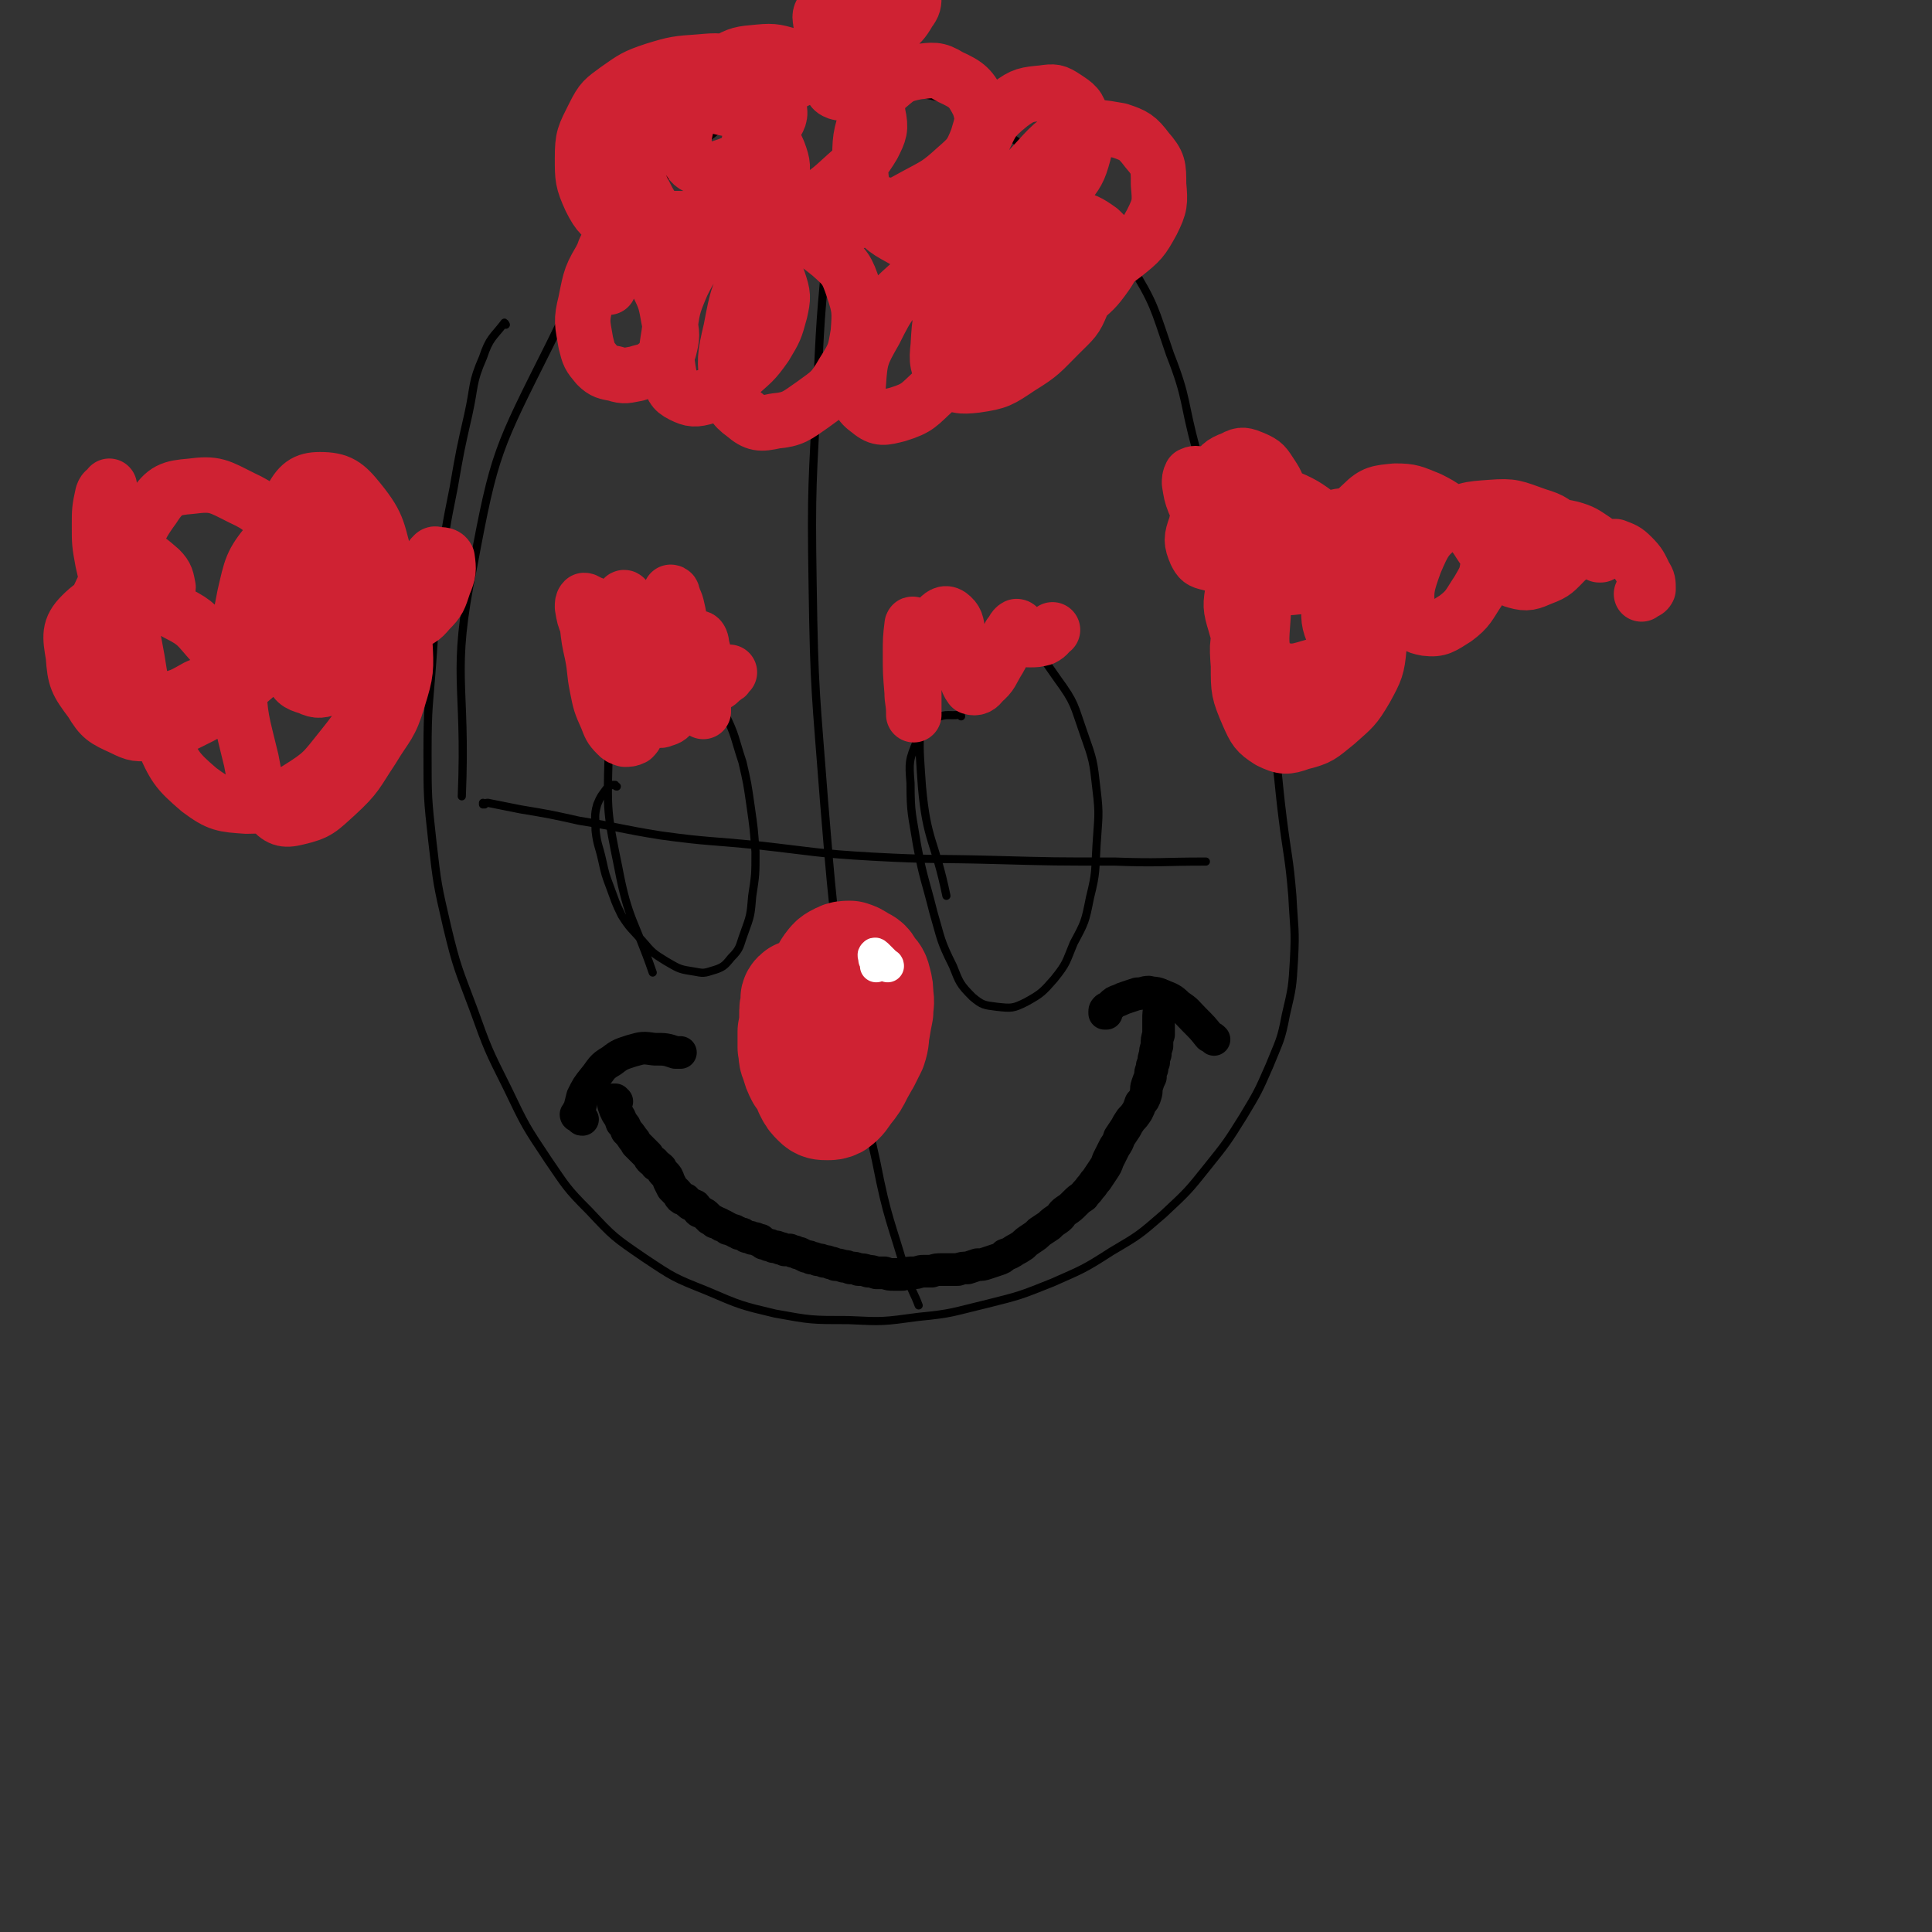 <svg viewBox='0 0 1184 1184' version='1.1' xmlns='http://www.w3.org/2000/svg' xmlns:xlink='http://www.w3.org/1999/xlink'><rect x="0" y="0" width="1184" height="1184" fill="#333333" stroke="none"/><g fill='none' stroke='#000000' stroke-width='5' stroke-linecap='round' stroke-linejoin='round'><path d='M310,199c0,0 -1,-2 -1,-1 -7,9 -9,9 -13,21 -7,16 -5,17 -9,35 -5,22 -5,22 -9,45 -5,25 -5,25 -8,51 -4,27 -3,27 -5,54 -2,28 -3,28 -3,57 0,27 0,28 3,55 3,26 3,26 9,52 6,25 7,26 16,50 9,25 9,25 21,49 11,23 11,23 25,44 11,16 11,17 25,31 15,16 15,16 34,29 18,12 18,12 38,20 21,9 21,9 42,14 22,4 22,4 45,4 21,1 21,1 43,-2 21,-2 21,-3 42,-8 20,-5 20,-5 40,-13 18,-8 19,-8 36,-19 17,-10 17,-10 32,-23 15,-14 15,-14 27,-29 12,-15 12,-15 22,-31 9,-15 9,-15 16,-31 6,-15 7,-15 10,-31 4,-17 4,-17 5,-34 1,-19 0,-19 -1,-39 -2,-24 -3,-24 -6,-48 -3,-24 -2,-24 -6,-47 -4,-21 -4,-21 -9,-42 -5,-20 -6,-20 -11,-39 -6,-23 -7,-23 -13,-45 -7,-26 -7,-27 -14,-53 -8,-29 -5,-30 -16,-58 -10,-29 -9,-30 -25,-56 -16,-26 -17,-27 -39,-48 -21,-21 -22,-22 -47,-37 -20,-12 -20,-15 -44,-19 -33,-6 -37,-12 -68,-1 -46,15 -51,18 -87,53 -43,43 -43,47 -70,102 -32,64 -34,66 -47,136 -14,68 -4,70 -7,141 '/><path d='M527,45c0,0 -1,0 -1,-1 -1,-2 0,-3 -2,-4 -1,-1 -2,0 -2,2 -4,17 -4,17 -6,35 -5,30 -5,30 -8,61 -4,48 -5,48 -7,97 -3,61 -4,62 -3,123 1,67 2,67 7,133 5,61 5,61 13,122 8,50 8,50 19,99 7,36 9,36 19,71 3,9 4,9 7,17 '/><path d='M297,493c-1,0 -1,-1 -1,-1 0,0 0,1 0,1 1,0 1,-1 3,-1 10,2 10,2 20,4 18,3 18,3 36,7 25,4 25,5 50,9 29,4 30,3 59,6 36,4 36,5 71,7 37,2 37,1 74,2 37,1 37,1 74,1 28,1 28,0 56,0 '/><path d='M378,482c-1,0 -1,-1 -1,-1 -2,0 -3,0 -5,2 -3,4 -4,5 -6,10 -2,7 -1,8 -1,16 1,9 2,9 4,18 2,9 2,9 5,17 3,8 3,9 7,17 5,8 6,8 13,16 6,7 6,7 14,12 7,4 8,5 15,6 7,1 7,2 13,0 7,-2 8,-3 12,-8 6,-6 5,-7 8,-15 4,-11 4,-11 5,-23 2,-13 2,-13 2,-27 -1,-14 -1,-14 -3,-28 -2,-14 -2,-14 -5,-27 -5,-15 -4,-16 -11,-30 -7,-13 -6,-15 -17,-25 -9,-9 -12,-13 -23,-12 -11,1 -16,4 -21,15 -10,21 -9,24 -10,48 -1,34 -1,35 6,69 6,32 10,32 21,64 '/><path d='M589,439c0,0 0,-1 -1,-1 -6,1 -8,-1 -14,2 -7,5 -9,5 -12,14 -5,12 -5,13 -4,26 0,19 1,19 4,38 4,21 5,21 10,41 5,17 4,17 12,33 4,10 4,11 12,19 6,5 7,5 15,6 9,1 10,1 18,-3 9,-5 10,-6 17,-14 8,-10 7,-10 12,-22 7,-13 7,-13 10,-28 4,-16 3,-16 4,-32 1,-17 2,-18 0,-34 -2,-18 -2,-18 -8,-35 -6,-17 -5,-18 -16,-33 -10,-14 -11,-18 -26,-25 -12,-5 -18,-6 -30,1 -14,9 -17,14 -22,31 -8,27 -7,30 -5,59 3,34 8,33 15,67 '/></g>
<g fill='none' stroke='#CF2233' stroke-width='5' stroke-linecap='round' stroke-linejoin='round'><path d='M371,379c0,0 -1,-2 -1,-1 -1,2 -1,3 -1,6 -1,5 -1,5 0,10 1,6 1,6 2,12 2,5 2,5 4,11 3,5 2,6 5,11 2,3 3,3 6,5 2,1 3,1 5,0 2,-1 2,-2 4,-5 1,-4 1,-4 1,-8 1,-4 1,-4 1,-8 0,-5 0,-5 -1,-9 -1,-6 -1,-6 -3,-11 -1,-6 -1,-6 -3,-12 -1,-4 -1,-4 -2,-7 -1,-3 -1,-3 -2,-5 0,0 0,0 0,0 0,1 0,1 0,2 0,3 -1,3 0,6 0,5 0,5 1,9 2,7 2,7 4,14 2,8 2,8 5,15 2,7 2,7 6,14 2,4 2,4 5,7 2,2 2,1 4,2 2,0 2,0 4,0 1,-1 2,-2 2,-4 2,-3 2,-3 2,-7 0,-5 0,-6 0,-11 0,-7 0,-7 0,-14 -1,-7 -1,-7 -1,-15 0,-5 0,-5 0,-10 0,-1 0,-1 0,-1 '/></g>
<g fill='none' stroke='#CF2233' stroke-width='34' stroke-linecap='round' stroke-linejoin='round'><path d='M363,371c0,-1 0,-1 -1,-1 -2,-1 -3,-2 -4,-2 -1,1 -1,2 -1,4 1,6 1,6 3,11 1,9 1,9 3,18 2,10 1,10 3,20 2,10 2,10 6,19 2,5 2,6 6,10 2,2 2,2 5,3 2,0 3,0 5,-1 2,-2 2,-3 3,-5 2,-4 2,-4 3,-9 1,-5 1,-6 1,-11 0,-6 0,-6 0,-12 -1,-7 -1,-7 -3,-13 -1,-7 -1,-7 -3,-15 -2,-6 -1,-6 -3,-13 -1,-4 -1,-4 -3,-7 0,-1 -1,-1 -1,0 -1,3 -1,4 -1,8 1,7 1,7 2,15 1,9 1,9 3,18 2,7 1,7 4,14 2,7 2,7 5,13 2,3 2,3 6,5 2,1 3,2 5,1 3,-1 4,-1 6,-4 3,-4 2,-4 4,-9 1,-6 1,-6 1,-12 0,-8 0,-8 0,-15 0,-8 0,-8 -1,-16 -1,-7 -1,-7 -3,-14 0,-4 0,-4 -1,-7 0,-1 -1,-1 -1,-1 2,5 3,5 4,10 2,8 1,9 3,18 3,11 3,11 6,23 2,9 2,9 5,18 0,2 1,3 2,4 0,0 0,-1 0,-3 0,-4 0,-4 -1,-9 0,-7 0,-7 -1,-14 0,-7 0,-7 -1,-14 0,-3 0,-5 0,-5 1,0 2,2 2,5 2,6 1,6 3,13 1,4 1,5 3,8 1,2 1,2 3,2 2,-1 2,-2 5,-4 2,-1 1,-1 3,-3 '/><path d='M560,384c0,-1 -1,-2 -1,-1 -1,8 -1,9 -1,18 0,11 0,11 1,23 0,6 1,6 1,13 0,0 0,1 0,1 0,-2 0,-2 0,-5 0,-7 0,-7 0,-14 0,-7 0,-7 1,-15 0,-7 0,-7 1,-14 0,-1 0,-2 0,-2 0,-1 0,0 0,0 1,0 1,0 1,0 2,0 2,0 4,-2 4,-3 3,-4 7,-6 3,-3 5,-5 8,-3 4,3 4,5 5,11 3,10 2,11 4,21 2,6 1,8 4,12 3,1 5,0 7,-3 6,-5 5,-6 10,-14 4,-7 3,-7 7,-15 2,-2 2,-4 4,-5 1,0 1,1 1,2 1,2 1,3 2,4 2,2 2,2 5,2 4,0 4,0 8,-1 4,-2 3,-3 6,-5 '/><path d='M373,176c-1,-1 -1,-1 -1,-1 -2,-3 -1,-3 -2,-6 -1,-1 -1,-1 -2,-3 0,-2 0,-3 0,-5 0,-3 1,-3 2,-6 1,-3 1,-3 3,-5 3,-1 4,-2 7,-1 6,3 7,3 12,8 6,7 7,8 11,17 5,10 5,11 7,22 2,9 2,10 0,18 -2,6 -3,6 -8,10 -5,4 -6,3 -12,5 -6,1 -7,2 -13,0 -5,-1 -7,-1 -11,-5 -5,-6 -5,-6 -7,-14 -2,-12 -3,-13 0,-25 3,-15 3,-16 11,-29 8,-10 9,-12 20,-17 11,-6 13,-5 26,-5 13,0 14,0 26,5 13,5 13,6 23,15 7,7 8,8 12,18 3,9 3,10 1,19 -3,11 -3,11 -9,21 -7,10 -8,10 -18,19 -8,7 -8,8 -18,12 -7,2 -9,2 -15,-1 -6,-3 -6,-5 -8,-12 -2,-12 -2,-13 0,-25 2,-16 2,-17 8,-31 6,-12 7,-13 17,-21 10,-7 11,-8 23,-10 13,-2 14,-2 27,1 13,3 14,4 24,12 9,8 10,9 14,21 4,12 4,14 3,27 -2,12 -2,13 -9,24 -7,12 -8,12 -19,20 -10,7 -12,9 -23,10 -9,2 -12,2 -19,-4 -7,-5 -8,-8 -10,-17 -2,-17 -2,-18 2,-35 4,-21 4,-22 15,-40 9,-15 11,-16 25,-26 12,-8 13,-8 27,-10 17,-2 18,-3 34,1 15,4 16,5 28,14 11,8 13,9 19,22 6,12 6,13 5,27 -1,13 -1,14 -8,25 -7,14 -8,14 -20,24 -10,9 -10,11 -23,15 -8,2 -11,3 -17,-2 -7,-5 -8,-8 -7,-17 1,-16 2,-18 10,-32 9,-18 10,-19 25,-32 14,-12 16,-11 33,-18 15,-6 16,-6 32,-7 12,0 14,-1 25,5 9,4 11,6 14,15 3,9 2,11 -2,20 -4,10 -5,10 -14,19 -11,11 -11,12 -24,20 -12,8 -13,9 -27,11 -9,1 -13,1 -18,-5 -6,-6 -6,-10 -5,-19 1,-17 1,-19 9,-34 8,-17 9,-18 23,-30 10,-10 12,-10 25,-14 11,-3 12,-3 24,-1 9,2 11,3 18,8 5,5 7,6 8,13 1,6 0,8 -4,14 -7,10 -8,10 -17,18 -11,9 -11,10 -24,16 -10,4 -12,6 -22,4 -8,-1 -11,-3 -14,-10 -4,-11 -3,-13 -1,-26 4,-19 4,-20 13,-37 9,-19 9,-20 23,-35 10,-11 11,-12 25,-17 11,-4 13,-3 25,-1 9,3 11,4 17,12 7,8 7,10 7,21 1,11 1,13 -4,23 -6,11 -7,12 -17,20 -12,9 -13,10 -27,15 -14,4 -15,5 -30,4 -12,0 -13,0 -23,-6 -9,-6 -10,-7 -14,-17 -5,-14 -5,-15 -4,-30 2,-18 3,-19 11,-35 6,-13 6,-14 17,-23 8,-6 10,-6 20,-7 7,-1 8,-1 14,3 6,4 8,5 10,13 3,9 3,11 1,21 -3,11 -4,12 -11,21 -9,11 -9,11 -21,19 -12,8 -12,9 -26,13 -14,5 -15,5 -30,5 -12,0 -14,0 -24,-6 -11,-6 -12,-7 -17,-17 -7,-13 -7,-14 -8,-28 0,-16 0,-17 5,-32 4,-9 5,-10 12,-16 7,-6 8,-7 18,-9 10,-1 12,-2 20,3 11,5 13,7 18,17 3,9 2,11 -1,21 -4,10 -5,11 -13,18 -11,10 -12,10 -25,17 -15,8 -15,9 -30,14 -15,4 -16,5 -31,5 -12,0 -14,0 -23,-6 -10,-6 -11,-8 -15,-18 -5,-12 -5,-14 -3,-27 2,-13 4,-14 11,-26 4,-6 6,-7 13,-10 10,-5 10,-6 21,-5 12,0 15,0 25,6 7,6 8,8 9,17 2,9 1,11 -3,19 -6,10 -7,10 -16,18 -12,11 -12,11 -26,19 -14,8 -14,8 -30,13 -13,4 -14,4 -29,3 -12,0 -13,0 -23,-6 -10,-6 -11,-7 -16,-17 -5,-10 -6,-11 -5,-22 1,-10 1,-12 8,-19 7,-9 9,-9 20,-12 11,-3 13,-3 25,0 11,2 12,3 22,10 8,7 8,8 12,17 3,8 3,10 1,17 -3,7 -5,8 -11,13 -9,7 -9,8 -20,13 -11,5 -11,5 -24,8 -11,2 -12,2 -24,1 -11,-1 -12,-1 -21,-6 -9,-6 -11,-7 -16,-17 -5,-11 -5,-13 -5,-25 0,-13 1,-14 7,-26 5,-10 6,-10 14,-16 10,-7 11,-8 23,-12 13,-4 14,-4 28,-5 11,-1 12,-1 24,2 7,2 9,2 14,8 7,7 9,8 10,17 2,6 0,8 -3,13 -5,8 -6,8 -13,14 -8,6 -8,7 -17,10 -6,2 -8,3 -14,1 -5,-1 -7,-3 -9,-8 -3,-9 -2,-10 0,-20 2,-10 3,-11 9,-20 5,-9 5,-11 14,-17 9,-5 10,-5 21,-6 10,-1 11,0 22,3 9,2 10,3 18,8 7,4 6,6 12,12 0,0 0,1 0,2 -2,0 -3,0 -5,-1 -2,-1 -2,-2 -3,-4 -1,-5 -1,-5 -1,-10 -1,-6 -1,-7 0,-13 1,-5 2,-5 3,-9 1,-1 1,-2 2,-2 0,-1 0,0 1,0 0,-1 1,-1 1,-1 4,-3 4,-4 8,-7 6,-6 6,-6 13,-11 6,-5 5,-6 12,-9 4,-2 6,-2 9,0 3,1 3,3 3,7 0,5 0,6 -3,10 -4,7 -5,7 -10,12 -7,6 -7,6 -15,10 -6,3 -6,3 -13,4 -4,1 -5,2 -8,0 -2,-2 -2,-4 -2,-7 1,-8 2,-9 5,-16 4,-9 4,-9 10,-16 5,-6 6,-7 12,-9 5,-2 6,-2 10,0 4,2 5,4 5,8 0,4 -1,5 -5,9 -5,6 -5,5 -12,9 -8,4 -8,4 -16,6 -6,2 -7,2 -12,1 -2,-1 -3,-2 -3,-5 -1,-4 0,-5 3,-9 3,-6 3,-6 8,-11 1,-1 2,-1 4,-2 '/><path d='M745,326c0,0 0,0 -1,-1 -1,-1 -2,-1 -3,-2 -5,-7 -5,-7 -9,-15 -2,-5 -2,-6 -3,-12 0,-2 0,-3 1,-5 2,-1 3,-1 6,0 4,1 4,2 7,5 4,4 4,5 6,10 1,5 2,6 0,11 -1,5 -2,5 -5,8 -3,3 -4,4 -6,4 -2,0 -3,-1 -3,-3 -1,-6 -1,-7 0,-14 3,-10 3,-11 8,-20 5,-7 5,-8 13,-11 5,-3 7,-2 12,0 7,3 7,4 11,10 4,6 4,7 5,14 1,7 1,8 -2,15 -4,8 -4,9 -11,15 -7,6 -7,7 -16,9 -6,3 -7,3 -14,1 -5,-1 -6,-2 -8,-6 -3,-7 -3,-9 0,-17 2,-9 2,-10 9,-16 8,-6 10,-6 19,-7 12,-1 13,0 24,4 14,6 14,6 26,15 10,7 11,7 19,17 6,8 7,9 8,20 2,11 1,12 -2,23 -4,10 -5,11 -13,19 -8,8 -9,9 -20,12 -10,3 -11,3 -21,1 -7,-2 -9,-2 -14,-8 -7,-8 -8,-9 -11,-20 -3,-10 -3,-11 -1,-22 2,-9 3,-11 10,-17 7,-7 8,-8 18,-10 10,-2 12,-1 22,3 11,5 12,6 21,15 9,9 9,10 14,22 4,11 5,12 4,24 -1,12 -2,14 -8,25 -7,12 -8,12 -18,21 -10,8 -10,9 -22,12 -8,3 -11,3 -19,-1 -8,-5 -9,-7 -13,-16 -6,-14 -6,-15 -6,-30 -1,-14 -1,-15 4,-27 3,-9 4,-10 11,-16 7,-5 8,-5 17,-5 9,-1 10,-1 19,3 8,3 9,4 16,9 5,5 6,5 8,11 2,6 2,7 0,12 -3,8 -3,9 -10,15 -7,7 -7,8 -16,11 -9,3 -11,5 -18,2 -8,-3 -10,-6 -13,-14 -5,-14 -4,-16 -3,-31 1,-17 1,-19 8,-34 5,-11 7,-12 17,-20 8,-6 9,-6 19,-7 9,-2 10,-1 19,2 9,3 10,4 15,11 6,7 7,9 7,18 1,9 0,10 -5,19 -4,10 -4,10 -12,18 -5,5 -6,7 -14,8 -4,1 -7,1 -10,-3 -4,-9 -4,-11 -3,-22 0,-17 0,-18 6,-34 4,-14 4,-16 14,-25 7,-7 10,-7 20,-8 10,0 11,1 21,5 10,5 10,6 18,13 7,6 8,6 13,14 4,6 5,7 5,13 -1,8 -2,9 -6,16 -6,9 -6,11 -14,17 -8,5 -10,7 -18,6 -6,-1 -10,-3 -11,-9 -2,-14 -1,-17 4,-31 6,-14 7,-16 19,-25 11,-8 14,-8 28,-9 13,-1 14,0 28,5 10,3 10,4 18,11 4,3 6,4 6,8 -1,4 -2,5 -6,8 -7,7 -7,8 -15,11 -7,3 -9,4 -16,2 -4,-1 -6,-3 -6,-7 0,-8 1,-10 6,-16 5,-6 7,-7 15,-9 9,-2 10,-2 19,0 7,2 8,3 14,7 3,2 3,3 5,6 0,1 0,2 -1,3 0,0 -1,0 -1,0 1,-1 1,-2 2,-3 4,-2 4,-2 8,-2 5,2 6,2 10,6 5,5 5,6 8,12 2,3 2,4 2,8 -1,2 -2,1 -4,3 '/><path d='M266,342c0,0 -2,-1 -1,-1 1,-1 1,-2 3,-1 3,0 5,0 6,2 1,7 1,9 -2,16 -3,9 -3,10 -9,16 -5,6 -6,6 -13,8 -8,3 -8,4 -17,3 -6,-1 -7,-1 -12,-5 -4,-3 -3,-4 -5,-8 -1,0 -1,-2 -1,-1 3,1 4,1 6,4 4,6 4,7 5,14 1,8 2,8 0,16 -1,6 -1,7 -5,11 -4,4 -5,4 -9,5 -4,0 -6,0 -9,-3 -4,-6 -3,-8 -4,-15 -1,-12 -1,-13 0,-25 1,-14 0,-15 5,-27 3,-8 4,-11 10,-14 4,-3 8,-2 12,1 6,6 6,8 9,17 4,12 4,12 3,24 0,10 -1,10 -6,19 -5,8 -5,8 -13,14 -7,6 -7,6 -16,9 -6,2 -8,3 -14,0 -7,-2 -8,-3 -11,-10 -6,-12 -6,-13 -8,-26 -3,-20 -3,-20 -1,-40 1,-19 0,-22 9,-38 5,-10 9,-13 18,-13 12,0 16,3 24,13 13,16 11,19 17,39 8,22 9,23 11,47 1,17 1,19 -4,35 -5,17 -7,16 -16,31 -10,15 -9,16 -22,28 -10,9 -11,11 -24,14 -8,2 -11,1 -17,-6 -9,-11 -8,-14 -11,-29 -6,-25 -7,-25 -8,-50 0,-25 -1,-26 4,-51 4,-17 4,-20 15,-33 8,-10 12,-11 24,-12 11,0 14,2 23,10 11,10 11,12 17,27 6,16 7,17 7,34 0,17 0,18 -7,33 -7,18 -7,19 -19,34 -12,15 -12,16 -28,26 -14,8 -16,10 -31,10 -14,-1 -17,-1 -29,-10 -14,-12 -15,-14 -23,-32 -11,-22 -11,-23 -15,-48 -5,-27 -6,-28 -3,-54 2,-20 2,-24 13,-39 7,-11 11,-12 23,-13 15,-2 17,0 31,7 13,6 13,8 23,19 10,13 12,13 17,28 3,9 4,11 1,20 -4,12 -6,12 -14,21 -11,14 -10,14 -23,25 -14,12 -14,13 -29,21 -14,7 -15,8 -29,10 -10,1 -11,1 -19,-3 -11,-5 -13,-6 -19,-16 -9,-12 -10,-14 -11,-28 -2,-12 -3,-17 5,-25 10,-10 15,-10 30,-10 15,0 16,2 29,9 12,6 12,8 21,18 5,5 6,6 8,12 1,3 0,4 -3,6 -6,5 -6,6 -14,9 -9,5 -10,6 -20,8 -10,1 -12,2 -21,-2 -7,-3 -8,-4 -11,-11 -7,-12 -8,-13 -9,-26 -2,-14 -3,-17 3,-29 5,-12 9,-15 19,-19 7,-2 10,2 16,7 4,4 4,6 5,11 0,4 -2,5 -5,7 -5,3 -6,3 -12,4 -5,0 -5,-1 -10,-3 -4,-3 -4,-3 -7,-8 -4,-7 -4,-7 -6,-16 -2,-11 -2,-11 -2,-22 0,-9 0,-10 2,-19 1,-3 2,-2 4,-5 '/></g>
<g fill='none' stroke='#CF2233' stroke-width='68' stroke-linecap='round' stroke-linejoin='round'><path d='M494,611c0,-1 -1,-1 -1,-1 0,0 1,0 0,0 -1,1 -3,-1 -4,0 -2,2 -1,2 -1,5 -1,3 -1,3 -1,7 0,5 0,5 -1,10 0,5 0,5 0,10 1,5 0,5 2,9 1,4 1,4 3,8 2,2 2,3 5,4 3,2 3,1 6,2 4,0 4,0 7,0 3,0 3,0 6,-1 3,-1 3,-2 6,-3 2,-2 2,-2 5,-5 2,-3 2,-3 4,-6 2,-4 2,-4 4,-8 2,-6 1,-6 2,-11 1,-6 1,-6 2,-11 0,-5 1,-5 0,-10 0,-4 0,-4 -1,-8 -1,-4 -1,-4 -4,-7 -2,-4 -2,-4 -6,-6 -3,-2 -3,-2 -6,-3 -3,0 -4,0 -6,1 -4,2 -4,2 -7,6 -3,5 -3,5 -6,11 -3,7 -3,7 -5,14 -2,7 -2,7 -2,14 0,5 0,5 1,10 1,3 2,3 4,6 2,2 2,2 5,4 3,1 3,1 6,1 4,1 4,1 7,0 3,-1 3,-1 5,-3 3,-3 3,-3 5,-6 3,-3 2,-3 4,-6 1,-4 1,-4 2,-7 1,-3 1,-4 1,-7 -1,-4 -1,-4 -2,-7 -2,-5 -2,-5 -4,-9 -4,-4 -4,-4 -8,-7 -3,-2 -4,-3 -8,-3 -3,0 -4,0 -6,2 -4,3 -4,3 -6,8 -2,5 -1,5 -2,10 -1,6 -1,6 -1,11 1,4 1,4 2,8 1,3 1,3 3,6 2,3 2,2 4,4 2,2 3,2 5,3 3,0 3,1 5,0 3,-1 3,-2 6,-4 3,-2 3,-3 5,-6 2,-4 2,-4 3,-9 1,-5 1,-5 1,-9 1,-4 1,-5 0,-8 -1,-3 -2,-4 -4,-6 -4,-3 -4,-3 -8,-4 -4,-2 -5,-2 -9,-2 -5,0 -5,-1 -9,1 -4,2 -4,3 -6,7 -3,7 -2,7 -3,14 -1,8 -1,8 -1,16 0,8 -1,8 1,15 1,7 1,7 3,13 2,4 2,4 5,7 2,2 3,2 6,2 2,0 3,0 5,-1 4,-3 4,-4 7,-8 4,-5 4,-5 7,-11 4,-7 4,-7 6,-15 2,-8 2,-8 2,-16 0,-7 2,-8 0,-15 -2,-6 -2,-8 -6,-12 -4,-3 -6,-4 -11,-4 -6,0 -7,1 -12,4 -5,4 -6,5 -8,11 -4,9 -3,10 -4,20 -1,9 0,9 1,17 0,3 1,3 2,7 '/></g>
<g fill='none' stroke='#FFFFFF' stroke-width='20' stroke-linecap='round' stroke-linejoin='round'><path d='M544,592c0,-1 -1,-1 -1,-1 -3,-3 -3,-3 -5,-5 -1,-1 -2,-2 -2,-1 -1,0 0,1 0,3 1,2 1,2 1,4 '/></g>
<g fill='none' stroke='#000000' stroke-width='20' stroke-linecap='round' stroke-linejoin='round'><path d='M378,675c0,0 -1,-1 -1,-1 0,0 0,1 0,1 0,0 0,-1 -1,-1 0,0 0,0 0,0 0,0 0,0 0,0 0,0 0,0 0,1 0,1 0,1 0,2 1,3 1,3 2,5 2,3 2,3 3,6 2,2 2,2 3,5 2,2 2,2 4,5 1,1 1,1 2,3 2,2 2,2 4,4 1,1 1,1 3,3 1,2 1,2 2,3 2,1 2,1 3,3 2,1 2,1 3,2 1,2 1,2 2,3 2,2 2,2 3,5 1,2 1,2 2,4 2,2 2,2 3,3 1,1 1,2 2,3 1,1 2,1 3,1 1,2 1,1 3,3 1,0 1,0 3,1 1,1 1,2 2,3 1,1 1,0 2,1 2,1 2,1 3,2 1,1 1,1 2,2 2,1 2,1 3,2 1,0 1,0 3,1 1,1 1,1 2,1 2,1 2,1 3,2 1,0 1,0 3,1 1,0 1,0 2,1 1,0 1,0 2,1 2,0 2,0 3,1 1,0 1,1 2,1 2,0 2,0 3,1 1,0 1,0 2,0 1,1 1,1 3,1 1,1 1,1 2,2 1,0 1,0 3,1 1,0 1,0 3,1 2,0 2,0 4,1 1,0 1,0 3,1 2,0 2,0 3,0 2,1 2,1 3,1 2,1 2,1 3,1 2,1 2,1 4,2 2,0 2,0 3,1 2,0 2,0 4,1 2,0 2,0 4,1 2,0 2,0 4,1 2,0 1,0 3,1 2,0 2,0 5,1 2,0 2,0 4,1 3,0 3,0 5,1 3,0 3,0 6,1 2,0 2,0 5,1 3,0 3,0 5,0 3,1 3,1 6,1 2,0 2,0 5,0 4,-1 4,-1 7,-1 3,0 3,-1 6,-1 3,0 3,0 5,0 3,-1 3,-1 6,-1 2,0 2,0 4,0 3,0 3,0 6,0 3,-1 3,-1 6,-1 3,-1 3,-1 6,-2 3,0 3,0 6,-1 3,-1 3,-1 6,-2 3,-1 3,-1 5,-3 3,-1 3,-1 6,-3 2,-1 2,-1 5,-3 2,-2 2,-2 5,-4 3,-2 3,-2 5,-4 3,-2 3,-2 6,-4 2,-2 2,-2 5,-4 3,-2 2,-3 5,-5 3,-2 3,-2 6,-5 2,-2 2,-2 5,-4 2,-3 2,-2 4,-5 2,-2 2,-3 4,-5 2,-3 2,-3 4,-6 2,-3 2,-3 3,-6 2,-4 2,-4 4,-8 2,-3 2,-3 3,-6 2,-3 2,-3 4,-6 1,-2 1,-2 3,-5 2,-2 2,-2 4,-5 1,-2 1,-2 2,-5 2,-2 2,-2 3,-5 1,-3 0,-3 1,-6 1,-3 1,-3 2,-5 0,-3 0,-3 1,-5 0,-2 0,-2 1,-4 0,-2 0,-2 1,-5 0,-2 0,-2 1,-5 0,-4 0,-4 1,-7 0,-4 0,-4 0,-9 0,-4 0,-4 1,-9 0,-3 0,-3 1,-6 '/><path d='M678,621c0,0 -1,-1 -1,-1 0,0 0,1 0,1 0,0 0,-1 0,-1 -1,0 -1,0 0,0 0,-1 0,-1 1,-2 2,-1 2,-1 3,-2 2,-2 2,-2 5,-3 2,-1 2,-1 5,-2 3,-1 3,-1 6,-2 4,0 4,-1 7,-1 4,1 4,0 8,2 5,2 6,2 10,6 6,4 5,4 10,9 5,5 5,5 9,10 2,1 2,1 3,2 '/><path d='M357,686c-1,0 -1,0 -1,-1 -1,0 -1,0 -1,-1 -1,0 -2,0 -2,-1 0,0 1,0 1,0 0,-2 0,-2 1,-3 1,-4 1,-4 2,-8 3,-6 3,-6 7,-11 5,-6 4,-7 11,-11 5,-4 6,-4 12,-6 7,-2 7,-2 14,-1 7,0 7,0 13,2 2,0 2,0 3,0 '/></g>
</svg>